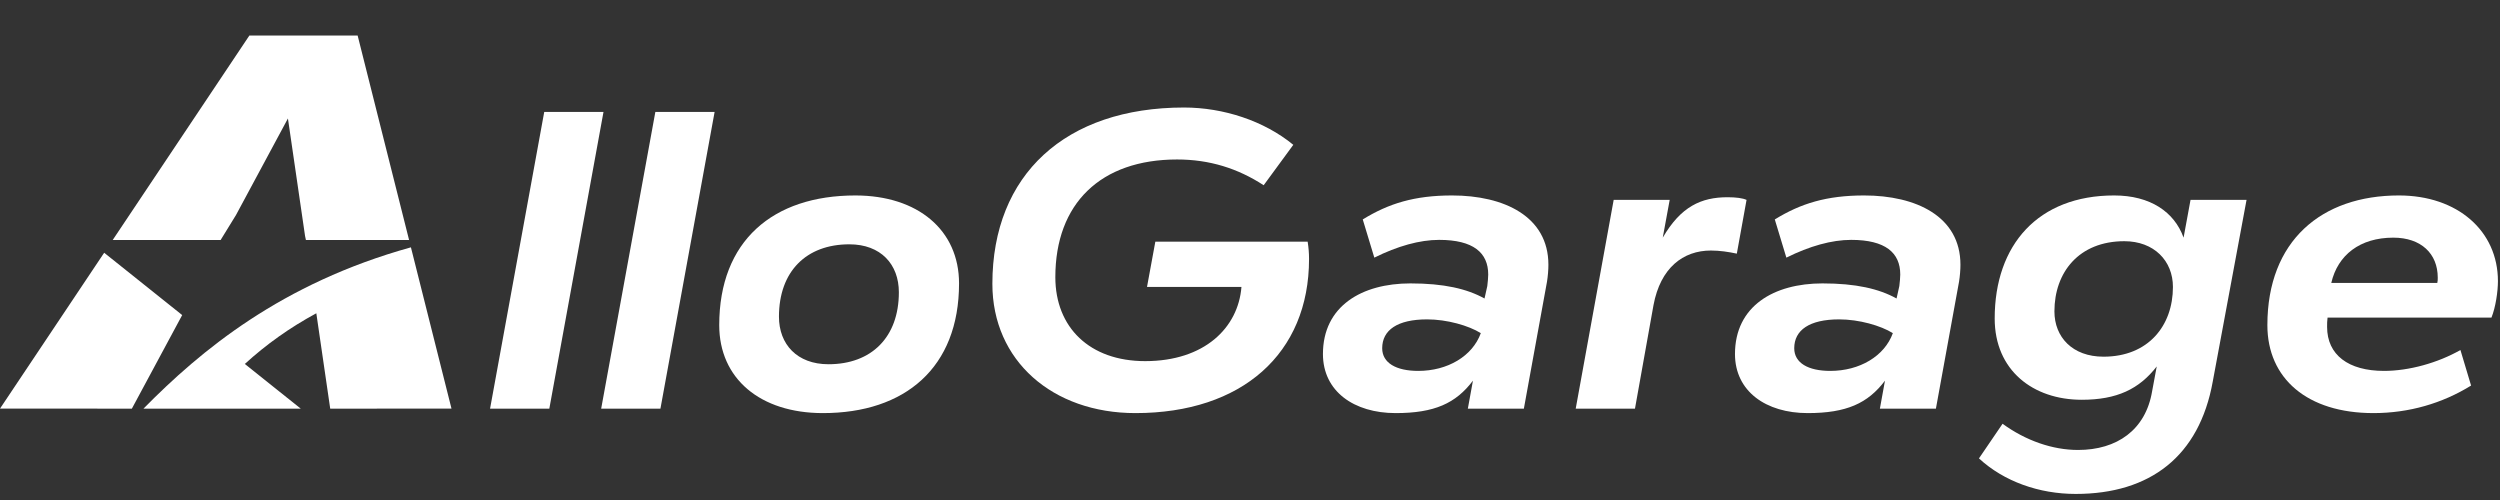 <svg height="600" viewBox="0 0 3000 600" width="3000" xmlns="http://www.w3.org/2000/svg"><rect x="0" y="0" width="3000" height="600" fill="#333333" stroke="none"/><g fill="#fff" fill-rule="evenodd"><path d="m493.108 254.129 48.691 193.53-89.548-.001 0.0.058-55.984-.001-16.68-114.461c-32.141 17.436-59.89 37.217-85.804 60.831l67.129 53.63-188.758.002c68.791-69.822 165.453-150.38 320.954-193.588zm-368.097 6.5 93.616 74.787-60.399 112.299-41.41.001-.001-.058-116.817.001zm365.877-15.331h-123.791l-1.015-4.704-20.566-141.102-62.299 115.831-18.441 29.975h-129.517l163.959-245.298h129.958z" transform="translate(0 42.67)"/><g fill-rule="nonzero" transform="translate(588.079 129.015)"><path d="m71.111 361.371 65-356.041h-71.111l-65 356.041z"/><path d="m204.444 361.371 65-356.041h-71.111l-65 356.041z"/><path d="m399.444 366.701c98.333 0 163.333-54.365 163.333-155.635 0-63.959-49.444-105.533-124.444-105.533-98.889 0-163.333 54.365-163.333 155.635 0 63.959 48.889 105.533 124.444 105.533zm6.667-58.629c-37.778 0-59.444-23.985-59.444-57.03 0-54.365 32.778-86.878 84.444-86.878 37.778 0 59.444 23.985 59.444 57.563 0 53.832-32.778 86.345-84.444 86.345z"/><path d="m774.444 366.701c127.778 0 208.333-71.421 208.333-184.949 0-6.929-.556-13.858-1.667-20.787h-182.778l-10 54.365h113.333c-3.889 49.036-44.444 89.01-115.556 89.01-66.667 0-107.778-40.508-107.778-100.736 0-88.477 54.444-141.244 146.111-141.244 38.889 0 72.778 10.66 103.889 30.914l35.556-48.503c-35-28.782-83.889-44.772-131.111-44.772-142.222 0-230 80.482-230 211.599 0 92.208 72.222 155.102 171.667 155.102z"/><path d="m1086.667 366.701c46.667 0 72.222-11.726 92.778-38.909l-6.111 33.579h67.222l27.778-152.437c1.111-6.929 1.667-14.391 1.667-20.254 0-58.096-53.333-83.147-115.556-83.147-45 0-76.111 9.594-107.222 28.782l13.889 45.838c27.778-13.858 54.444-21.32 77.778-21.32 41.111 0 58.889 15.457 58.889 41.574 0 3.731-.556 9.061-1.111 13.858l-3.333 14.924c-21.111-11.726-48.889-18.122-88.889-18.122-58.333 0-105 27.183-105 84.746 0 44.772 37.222 70.888 87.222 70.888zm27.222-50.635c-26.667 0-43.333-9.594-43.333-27.183 0-21.853 18.333-34.645 53.889-34.645 23.889 0 50 7.462 64.444 16.523-10 27.716-40 45.305-75 45.305z"/><path d="m1373.889 361.371 22.222-124.188c8.333-44.772 35.556-65.558 68.889-65.558 10.556 0 21.111 1.599 31.111 3.731l11.667-64.492c-4.444-2.132-12.778-3.198-22.778-3.198-31.667 0-56.111 11.193-77.778 48.503l8.333-45.305h-67.222l-45.556 250.508z"/><path d="m1581.111 366.701c46.667 0 72.222-11.726 92.778-38.909l-6.111 33.579h67.222l27.778-152.437c1.111-6.929 1.667-14.391 1.667-20.254 0-58.096-53.333-83.147-115.556-83.147-45 0-76.111 9.594-107.222 28.782l13.889 45.838c27.778-13.858 54.444-21.32 77.778-21.32 41.111 0 58.889 15.457 58.889 41.574 0 3.731-.556 9.061-1.111 13.858l-3.333 14.924c-21.111-11.726-48.889-18.122-88.889-18.122-58.333 0-105 27.183-105 84.746 0 44.772 37.222 70.888 87.222 70.888zm27.222-50.635c-26.667 0-43.333-9.594-43.333-27.183 0-21.853 18.333-34.645 53.889-34.645 23.889 0 50 7.462 64.444 16.523-10 27.716-40 45.305-75 45.305z"/><path d="m1910 350.711c42.222 0 68.889-12.792 90-39.975l-5.556 29.848c-7.778 46.371-42.222 70.355-88.889 70.355-30.556 0-62.778-11.193-90.556-31.447l-28.333 41.574c30 27.716 72.222 42.64 116.111 42.64 89.444 0 148.333-45.305 164.444-134.848l40.556-217.995h-67.222l-8.333 45.305c-11.111-30.914-40-50.635-83.333-50.635-91.111 0-143.333 59.162-143.333 147.64 0 62.36 46.111 97.538 104.444 97.538zm26.111-51.701c-37.222 0-58.889-23.452-58.889-54.365 0-46.904 29.444-84.213 83.889-84.213 35.556 0 58.333 23.452 58.333 54.898 0 46.371-29.444 83.68-83.333 83.68z"/><path d="m2260 366.701c42.778 0 82.778-11.726 117.222-33.046l-12.778-42.64c-27.222 15.457-61.667 25.051-91.667 25.051-42.778 0-68.333-19.188-68.333-52.766 0-3.731 0-7.462.556-11.193h196.667c5-12.259 7.778-31.447 7.778-43.706 0-60.228-48.333-102.868-118.889-102.868-92.778 0-157.778 54.365-157.778 155.635 0 63.959 47.778 105.533 127.222 105.533zm23.889-210.533c33.333 0 53.333 19.188 53.333 47.97 0 2.132 0 4.264-.556 6.396h-127.222c7.778-33.579 34.444-54.365 74.444-54.365z"/></g></g></svg>